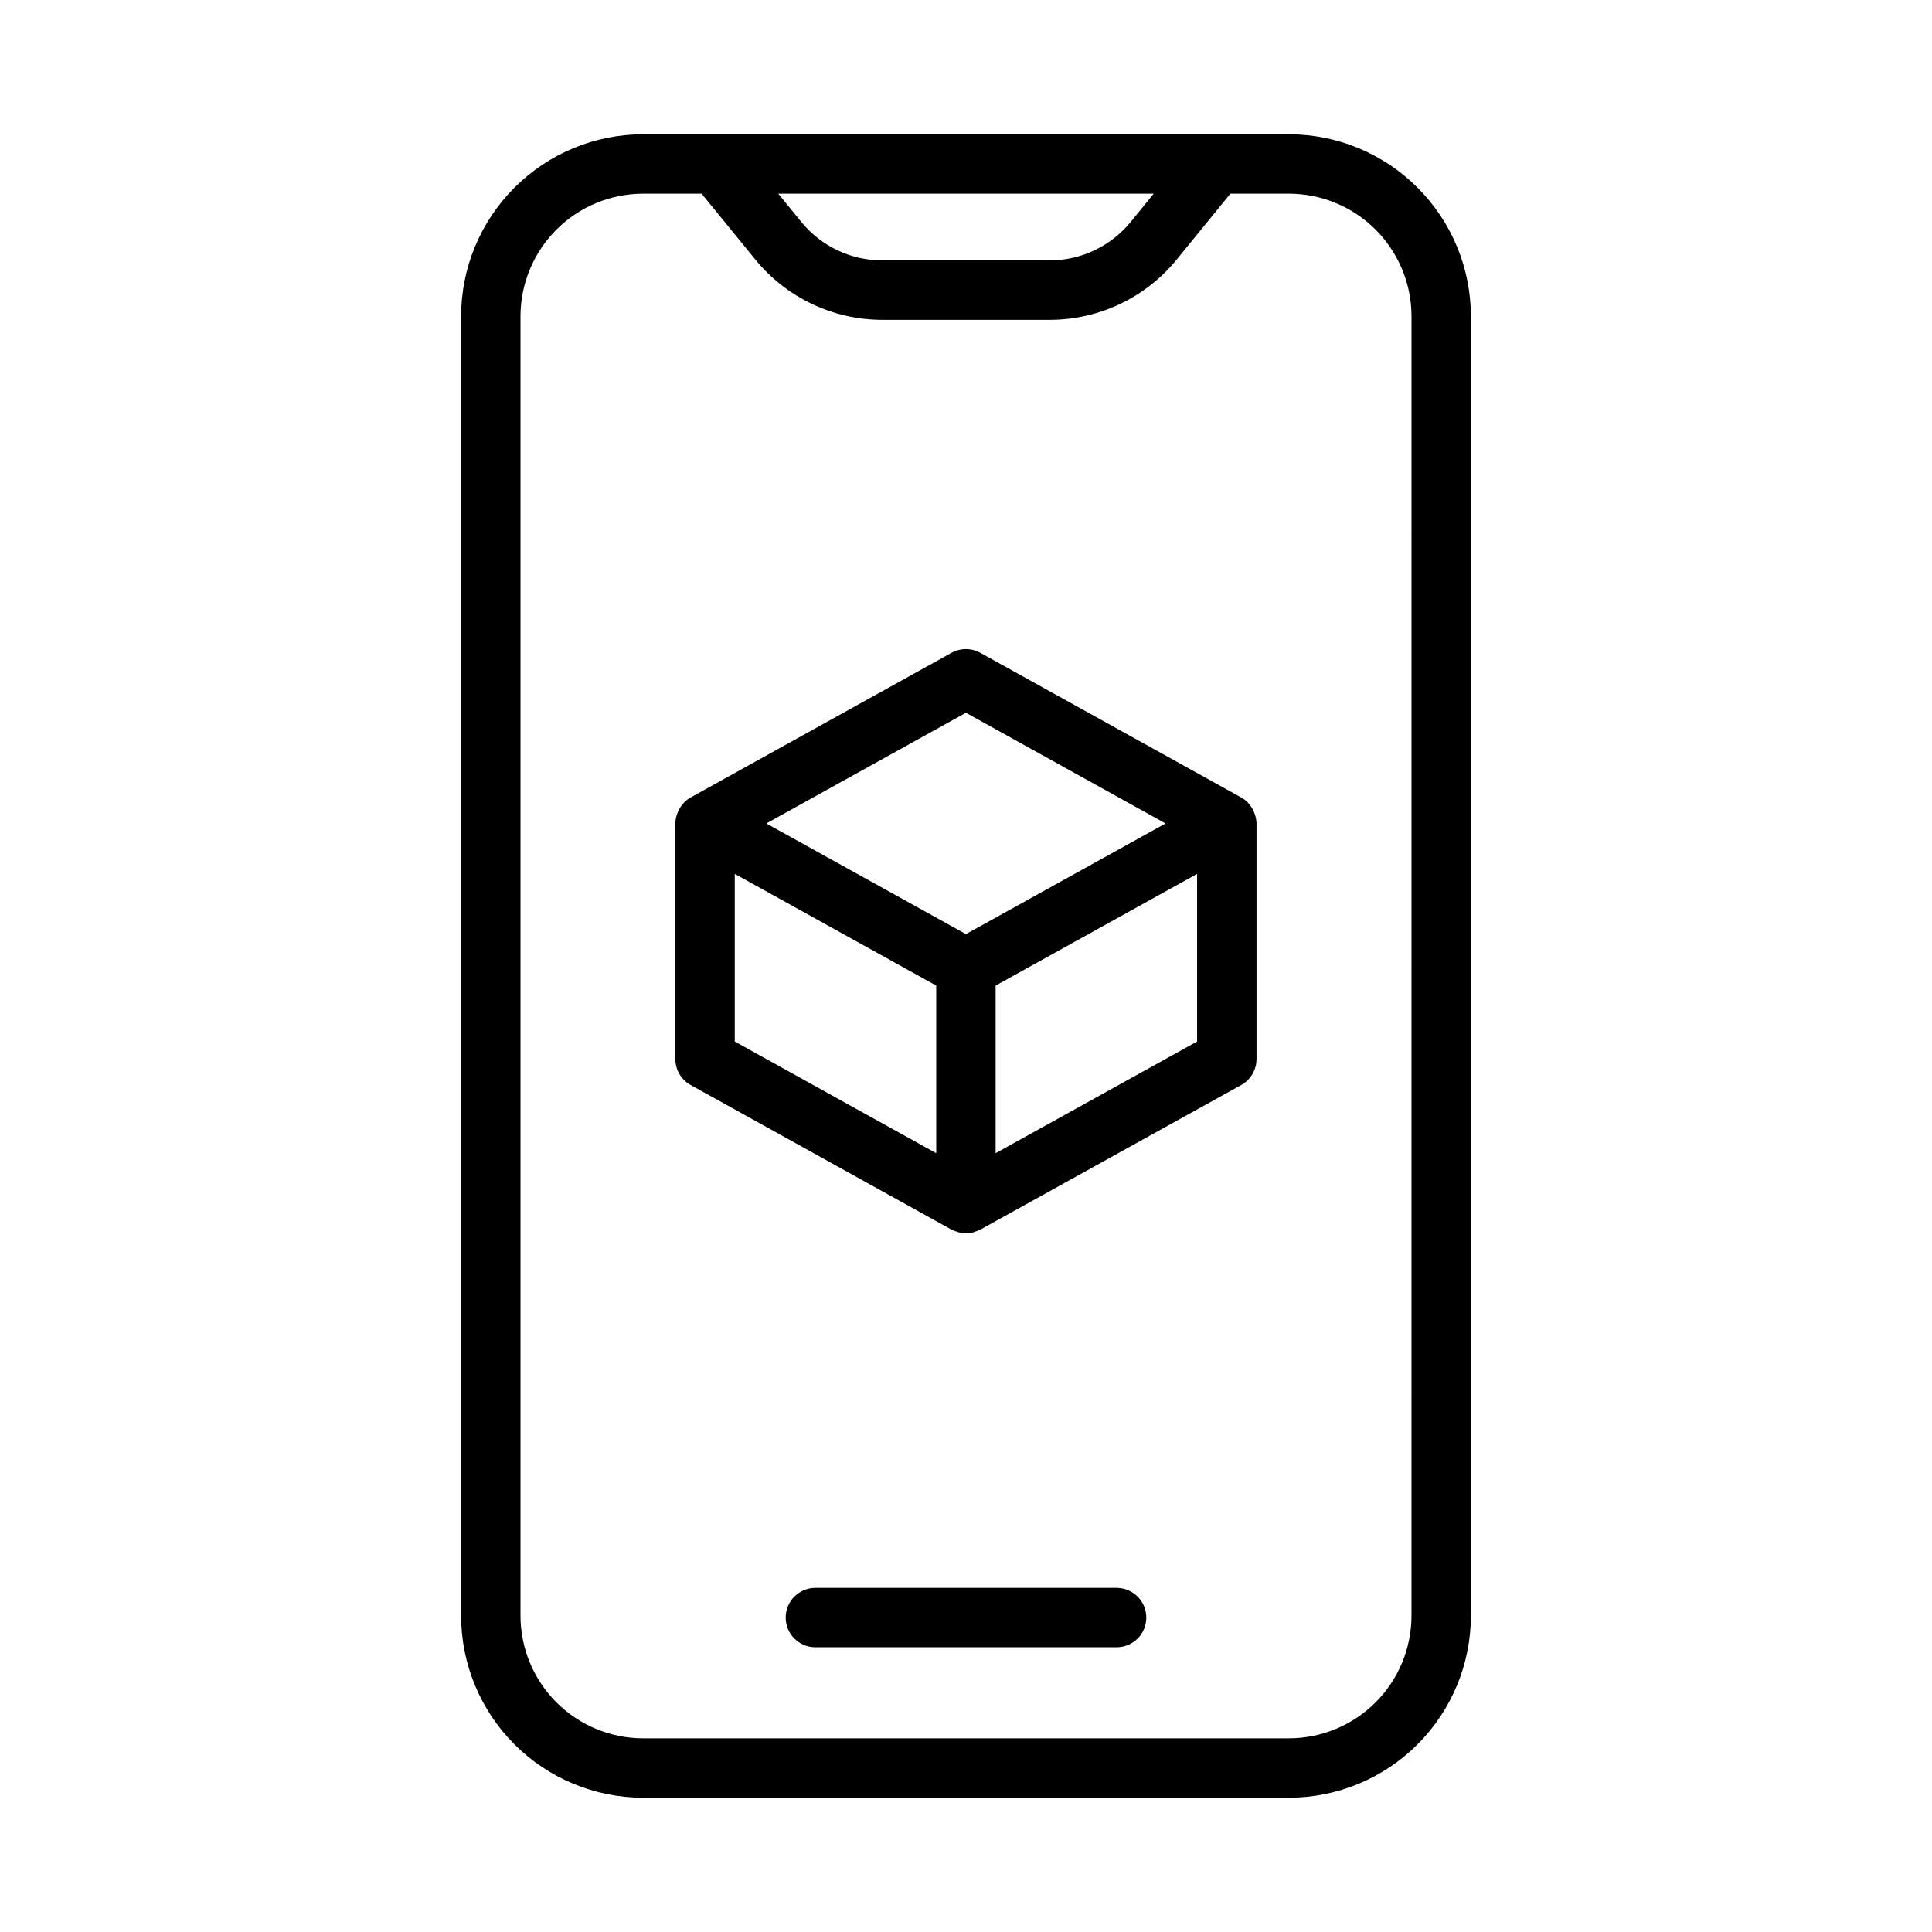 <?xml version="1.0" encoding="UTF-8"?>
<!-- Uploaded to: ICON Repo, www.iconrepo.com, Generator: ICON Repo Mixer Tools -->
<svg fill="#000000" width="800px" height="800px" version="1.1" viewBox="144 144 512 512" xmlns="http://www.w3.org/2000/svg">
 <g>
  <path d="m485.58 179.58h-171.16c-12.785 0.016-25.043 5.098-34.086 14.141-9.039 9.039-14.125 21.297-14.141 34.082v344.39c0.016 12.785 5.102 25.043 14.141 34.082 9.043 9.043 21.301 14.129 34.086 14.141h171.16c12.785-0.012 25.043-5.098 34.082-14.141 9.043-9.039 14.129-21.297 14.141-34.082v-344.39c-0.012-12.785-5.098-25.043-14.141-34.082-9.039-9.043-21.297-14.125-34.082-14.141zm-35.832 15.742-6.062 7.441c-5.281 6.5-13.211 10.266-21.586 10.25h-44.203c-8.371 0.016-16.305-3.75-21.586-10.25l-6.066-7.441zm68.312 376.87c-0.012 8.609-3.434 16.867-9.523 22.957-6.09 6.09-14.348 9.512-22.957 9.523h-171.16c-8.609-0.008-16.867-3.434-22.957-9.523-6.09-6.09-9.516-14.344-9.527-22.957v-344.39c0.012-8.609 3.438-16.867 9.527-22.957 6.09-6.09 14.348-9.512 22.957-9.523h15.52l14.172 17.391h0.004c8.266 10.172 20.68 16.066 33.785 16.043h44.203c13.105 0.023 25.523-5.871 33.789-16.043l14.172-17.391h15.52c8.609 0.012 16.867 3.438 22.957 9.523 6.09 6.09 9.512 14.348 9.523 22.957z"/>
  <path d="m439.91 564.8h-79.824c-4.348 0-7.871 3.523-7.871 7.871 0 4.348 3.523 7.871 7.871 7.871h79.824c4.348 0 7.871-3.523 7.871-7.871 0-4.348-3.523-7.871-7.871-7.871z"/>
  <path d="m476.16 358.85c-0.352-0.758-0.82-1.457-1.391-2.066-0.043-0.047-0.07-0.102-0.117-0.148-0.512-0.508-1.09-0.945-1.719-1.297l-69.133-38.336-0.004-0.004c-2.375-1.309-5.254-1.309-7.633 0l-69.133 38.34c-0.633 0.352-1.211 0.789-1.723 1.297-0.043 0.043-0.07 0.102-0.117 0.148h0.004c-0.574 0.609-1.043 1.309-1.395 2.066-0.105 0.219-0.191 0.426-0.277 0.656-0.344 0.867-0.531 1.785-0.547 2.719v62.422c0 2.863 1.551 5.5 4.055 6.887l69.133 38.332c0.164 0.09 0.344 0.125 0.512 0.203 0.195 0.09 0.387 0.16 0.59 0.234v-0.004c1.734 0.734 3.695 0.734 5.434 0 0.203-0.074 0.395-0.145 0.59-0.234 0.168-0.078 0.348-0.113 0.512-0.203l69.133-38.328c2.5-1.387 4.051-4.023 4.055-6.887v-62.422c-0.02-0.934-0.207-1.852-0.551-2.719-0.082-0.227-0.172-0.438-0.277-0.656zm-84.051 90.762-53.391-29.602v-44.418l53.391 29.602zm7.871-58.059-52.902-29.328 52.902-29.336 52.902 29.336zm61.262 28.457-53.391 29.598v-44.414l53.391-29.602z"/>
 </g>
</svg>